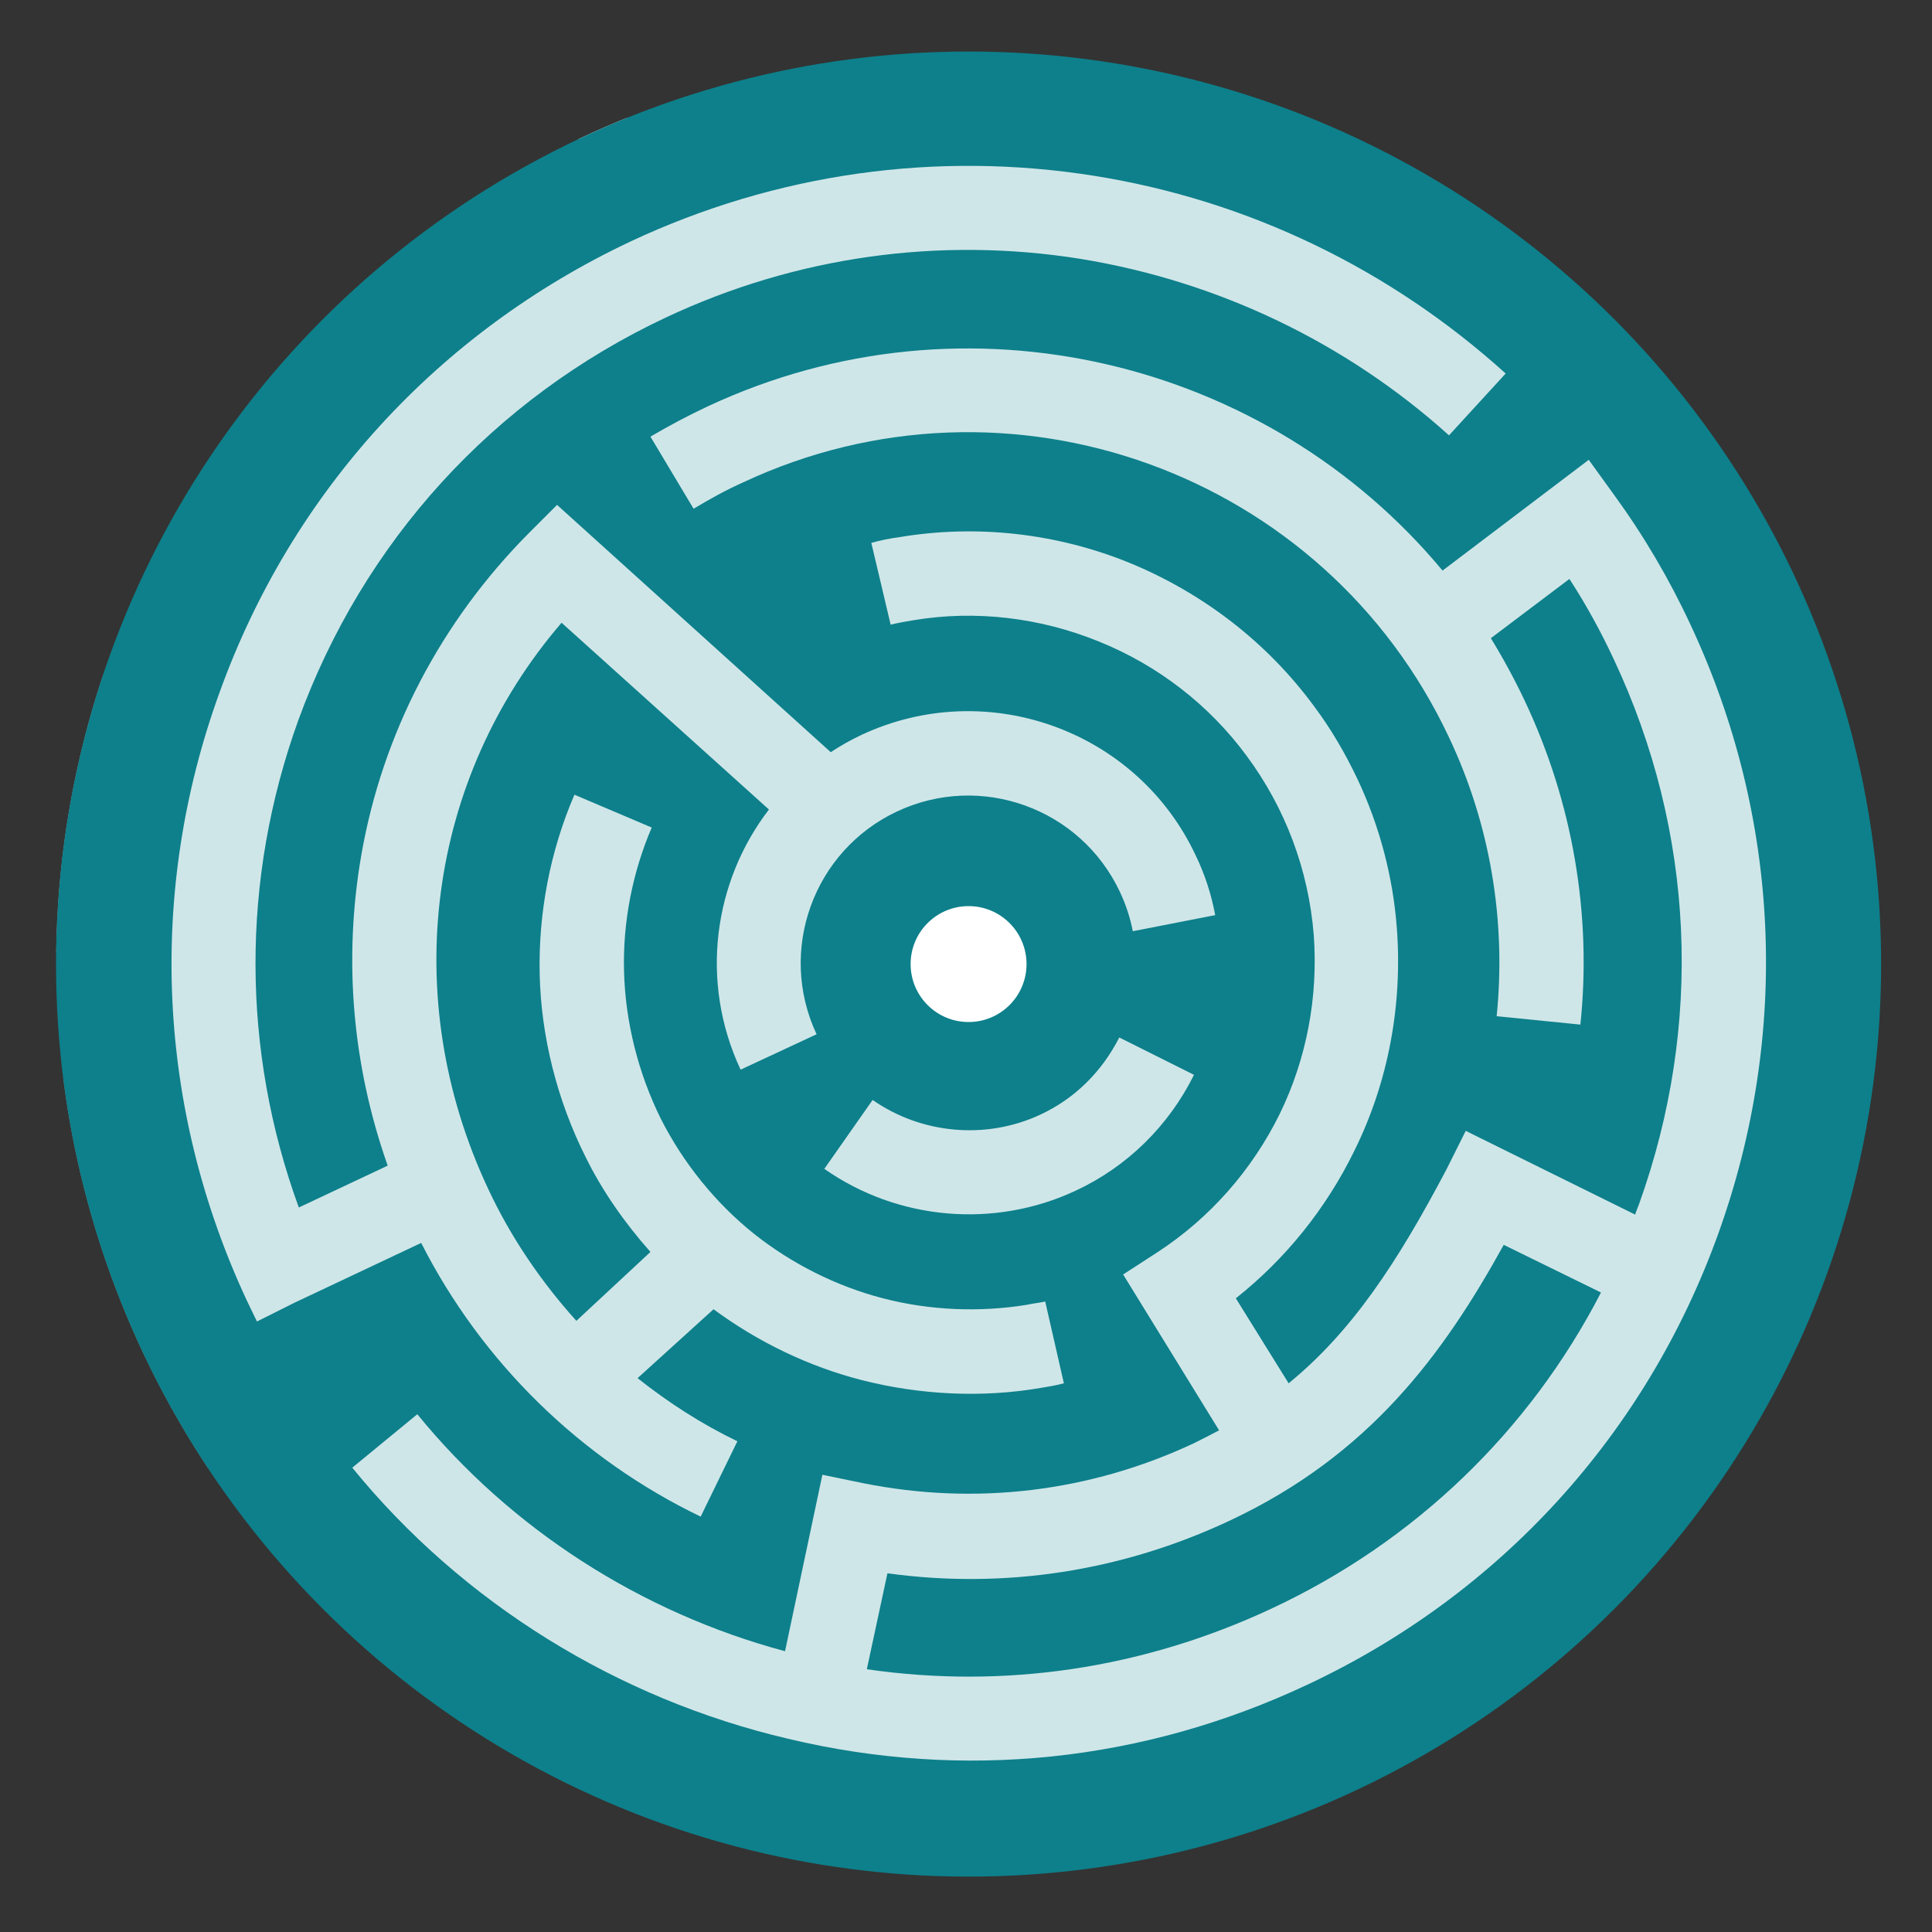 <?xml version="1.0" encoding="utf-8"?>
<!-- Generator: Adobe Illustrator 22.1.0, SVG Export Plug-In . SVG Version: 6.00 Build 0)  -->
<svg version="1.1" id="Layer_1" xmlns="http://www.w3.org/2000/svg" xmlns:xlink="http://www.w3.org/1999/xlink" x="0px" y="0px"
	 viewBox="0 0 300 300" enable-background="new 0 0 300 300" xml:space="preserve">
<rect x="0" y="0" width="300" height="300" fill="#333333" stroke="none"/>
<g>
	<defs>
		<circle id="SVGID_1_" cx="150.4" cy="149.7" r="141.7"/>
	</defs>
	<clipPath id="SVGID_2_">
		<use xlink:href="#SVGID_1_"  overflow="visible"/>
	</clipPath>
	<g clip-path="url(#SVGID_2_)">
		<g opacity="0.3">
			<defs>
				<rect id="SVGID_3_" x="-96.5" y="161.5" opacity="0.3" width="105.3" height="105.3"/>
			</defs>
			<clipPath id="SVGID_4_">
				<use xlink:href="#SVGID_3_"  overflow="visible"/>
			</clipPath>
		</g>
		<g opacity="0.5">
			<defs>
				<rect id="SVGID_5_" x="-50.9" y="122.6" opacity="0.5" width="105.3" height="105.3"/>
			</defs>
			<clipPath id="SVGID_6_">
				<use xlink:href="#SVGID_5_"  overflow="visible"/>
			</clipPath>
			<g clip-path="url(#SVGID_6_)">
				<path fill="#FFFFFF" d="M35,227.9c0,47.4-38.5,85.9-85.9,85.9s-85.9-38.5-85.9-85.9S-98.3,142-50.9,142S35,180.5,35,227.9z
					 M-8.8,227.9c0-23.3-18.9-42.2-42.2-42.2s-42.2,18.9-42.2,42.2s18.9,42.2,42.2,42.2S-8.8,251.1-8.8,227.9z"/>
			</g>
		</g>
		<g opacity="0.7">
			<defs>
				<rect id="SVGID_7_" x="-1.9" y="83.5" opacity="0.7" width="105.3" height="105.3"/>
			</defs>
			<clipPath id="SVGID_8_">
				<use xlink:href="#SVGID_7_"  overflow="visible"/>
			</clipPath>
			<g clip-path="url(#SVGID_8_)">
				<path fill="#FFFFFF" d="M84,188.8c0,47.4-38.5,85.9-85.9,85.9s-85.9-38.5-85.9-85.9s38.5-85.9,85.9-85.9S84,141.4,84,188.8z
					 M40.3,188.8c0-23.3-18.9-42.2-42.2-42.2S-44,165.5-44,188.8S-25.1,231-1.9,231S40.3,212,40.3,188.8z"/>
			</g>
		</g>
		<g opacity="0.9">
			<defs>
				<rect id="SVGID_9_" x="43.7" y="41" opacity="0.9" width="105.3" height="105.3"/>
			</defs>
			<clipPath id="SVGID_10_">
				<use xlink:href="#SVGID_9_"  overflow="visible"/>
			</clipPath>
			<g clip-path="url(#SVGID_10_)">
				<path fill="#FFFFFF" d="M129.6,146.3c0,47.4-38.5,85.9-85.9,85.9s-85.9-38.5-85.9-85.9s38.5-85.9,85.9-85.9
					S129.6,99,129.6,146.3z M85.9,146.3c0-23.3-18.9-42.2-42.2-42.2S1.5,123.1,1.5,146.3s18.9,42.2,42.2,42.2S85.9,169.6,85.9,146.3
					z"/>
			</g>
		</g>
		<g>
			<defs>
				<rect id="SVGID_11_" x="89.8" y="-1.3" width="105.3" height="105.3"/>
			</defs>
			<clipPath id="SVGID_12_">
				<use xlink:href="#SVGID_11_"  overflow="visible"/>
			</clipPath>
			<g clip-path="url(#SVGID_12_)">
				<path fill="#FFFFFF" d="M175.7,103.9c0,47.4-38.5,85.9-85.9,85.9S3.9,151.3,3.9,103.9S42.4,18,89.8,18S175.7,56.6,175.7,103.9z
					 M131.9,103.9c0-23.3-18.9-42.2-42.2-42.2s-42.2,18.9-42.2,42.2s18.9,42.2,42.2,42.2S131.9,127.2,131.9,103.9z"/>
			</g>
		</g>
	</g>
	<g clip-path="url(#SVGID_2_)">
		
			<rect x="-45.5" y="-68" transform="matrix(-1 -4.489354e-11 4.489354e-11 -1 328.374 283.422)" fill="#0D808B" width="419.4" height="419.4"/>
	</g>
</g>
<g>
	<g opacity="0.8">
		<g>
			<g>
				<path fill="#FFFFFF" d="M185.4,166.9c-3.9,7.9-10.4,14.3-18.4,18c-12.6,5.9-27.6,4.6-39-3.4l7.5-10.7c7.6,5.3,17.6,6.2,26,2.3
					c5.4-2.5,9.6-6.7,12.3-12L185.4,166.9z"/>
				<path fill="#FFFFFF" d="M167.8,40.2c-21.9-3.5-44.2-0.4-64.4,9.1c-26.8,12.6-47,34.8-57.1,62.6c-8.9,24.7-8.8,51.2,0.1,75.6
					l13.8-6.5c-5.5-15.6-6.9-32-4.1-48.2c3.3-19,12.4-36.3,26-50l4.4-4.4l42.5,38.4c1.5-1,3.1-1.9,4.8-2.7
					c19.5-9.1,42.8-0.7,51.9,18.8c1.4,2.9,2.4,6,3,9.2l-12.8,2.5c-0.4-2.1-1.1-4.2-2-6.1c-6.1-13-21.6-18.6-34.6-12.5
					s-18.6,21.6-12.5,34.6l-11.8,5.5c-6.4-13.7-4.2-29.2,4.4-40.4L87.2,96.7c-20.8,24.2-25.4,58.1-11.4,87.9
					c3.5,7.5,8.2,14.4,13.7,20.5l11.5-10.7c-4-4.5-7.5-9.5-10.1-14.8c-4.4-8.8-6.9-18.7-7.1-28.4c-0.2-9.4,1.6-19,5.4-27.8l12,5.1
					c-3,7-4.5,14.7-4.3,22.3c0.2,7.9,2.2,15.8,5.7,22.9c3.5,6.9,8.5,13.1,14.5,17.9c5.8,4.6,12.7,8.1,20,10c7.3,1.9,15.1,2.2,22.4,1
					c0.9-0.2,1.9-0.3,2.8-0.5l2.9,12.7c-1.1,0.3-2.3,0.5-3.5,0.7c-9.2,1.6-18.9,1.1-27.9-1.2c-8.2-2.1-16.1-5.9-23-11L99,214
					c4.8,3.8,9.9,7.1,15.5,9.8l-5.7,11.7c-18.7-9-34-24-43.4-42.5l-19.7,9.3l0,0l-5.8,2.9c-0.5-1-1-2.1-1.5-3.1
					c-14-29.9-15.6-63.5-4.3-94.6c11.2-31.1,33.9-55.9,63.8-70c22.6-10.6,47.5-14.1,72-10.2c23.9,3.8,46,14.5,63.9,30.7l-8.8,9.6
					C209,53.2,189.2,43.7,167.8,40.2z"/>
				<path fill="#FFFFFF" d="M203,261.6c29.9-14,52.6-38.9,63.8-70c11.2-31.1,9.7-64.7-4.3-94.6c-3.3-7.1-7.3-13.9-11.9-20.2
					l-3.9-5.4l-22.7,17.2C196.9,56,150.1,44.3,109.9,63.1c-3,1.4-6,3-8.9,4.7l6.7,11.2c2.5-1.5,5-2.9,7.7-4.1
					c41.2-19.3,90.3-1.5,109.6,39.6c6.4,13.5,8.9,28.5,7.4,43.3l13,1.3c1.8-17.1-1.2-34.5-8.6-50.2c-1.6-3.4-3.4-6.7-5.3-9.8
					l12.2-9.2c2.6,4,4.9,8.2,6.9,12.5c12.6,26.8,13.9,56.8,3.9,84.6c-0.2,0.5-0.4,1-0.6,1.6l-26.3-13l-3,6
					c-7.6,14.4-14.6,25.1-24.5,33.2l-8.2-13.2c7.7-6.1,14-13.9,18.4-22.9c5.3-10.7,7.5-22.7,6.6-34.6c-0.6-8-2.7-15.9-6.1-23.1
					c-1.9-4-4.1-7.8-6.8-11.4c-7.3-9.9-17.2-17.5-28.6-22.2c-11.3-4.6-23.7-6-35.7-4c-1.5,0.2-3,0.5-4.4,0.9l3,12.7
					c1.2-0.3,2.4-0.5,3.6-0.7c9.6-1.6,19.6-0.4,28.7,3.3c9.2,3.7,17.2,9.9,23,17.8c6,8.1,9.6,17.7,10.4,27.8
					c0.7,9.6-1.1,19.2-5.3,27.8c-4.3,8.7-10.8,16.1-18.9,21.4l-5.4,3.5l14.9,24.2c-1.3,0.7-2.5,1.3-3.9,2c-16.2,7.6-34,9.7-51.4,6.2
					l-6.3-1.3l-5.8,27.4c-22.4-6-42.6-19-57.1-36.8l-10.1,8.3c17.1,21,41.2,35.9,67.7,42.1C149.6,276.5,177.5,273.6,203,261.6z
					 M248.6,200.7c-11.1,21.5-28.9,38.7-51.2,49.1c-19.9,9.3-41.4,12.5-62.8,9.4l3.2-14.9c18.2,2.5,36.4-0.3,53.2-8.2
					c21.7-10.2,33.1-25.8,42.5-42.8L248.6,200.7z"/>
				<circle fill="#FFFFFF" cx="150.2" cy="150.2" r="8.3"/>
			</g>
		</g>
	</g>
	<circle fill="#FFFFFF" cx="150.4" cy="149.7" r="9"/>
</g>
</svg>
